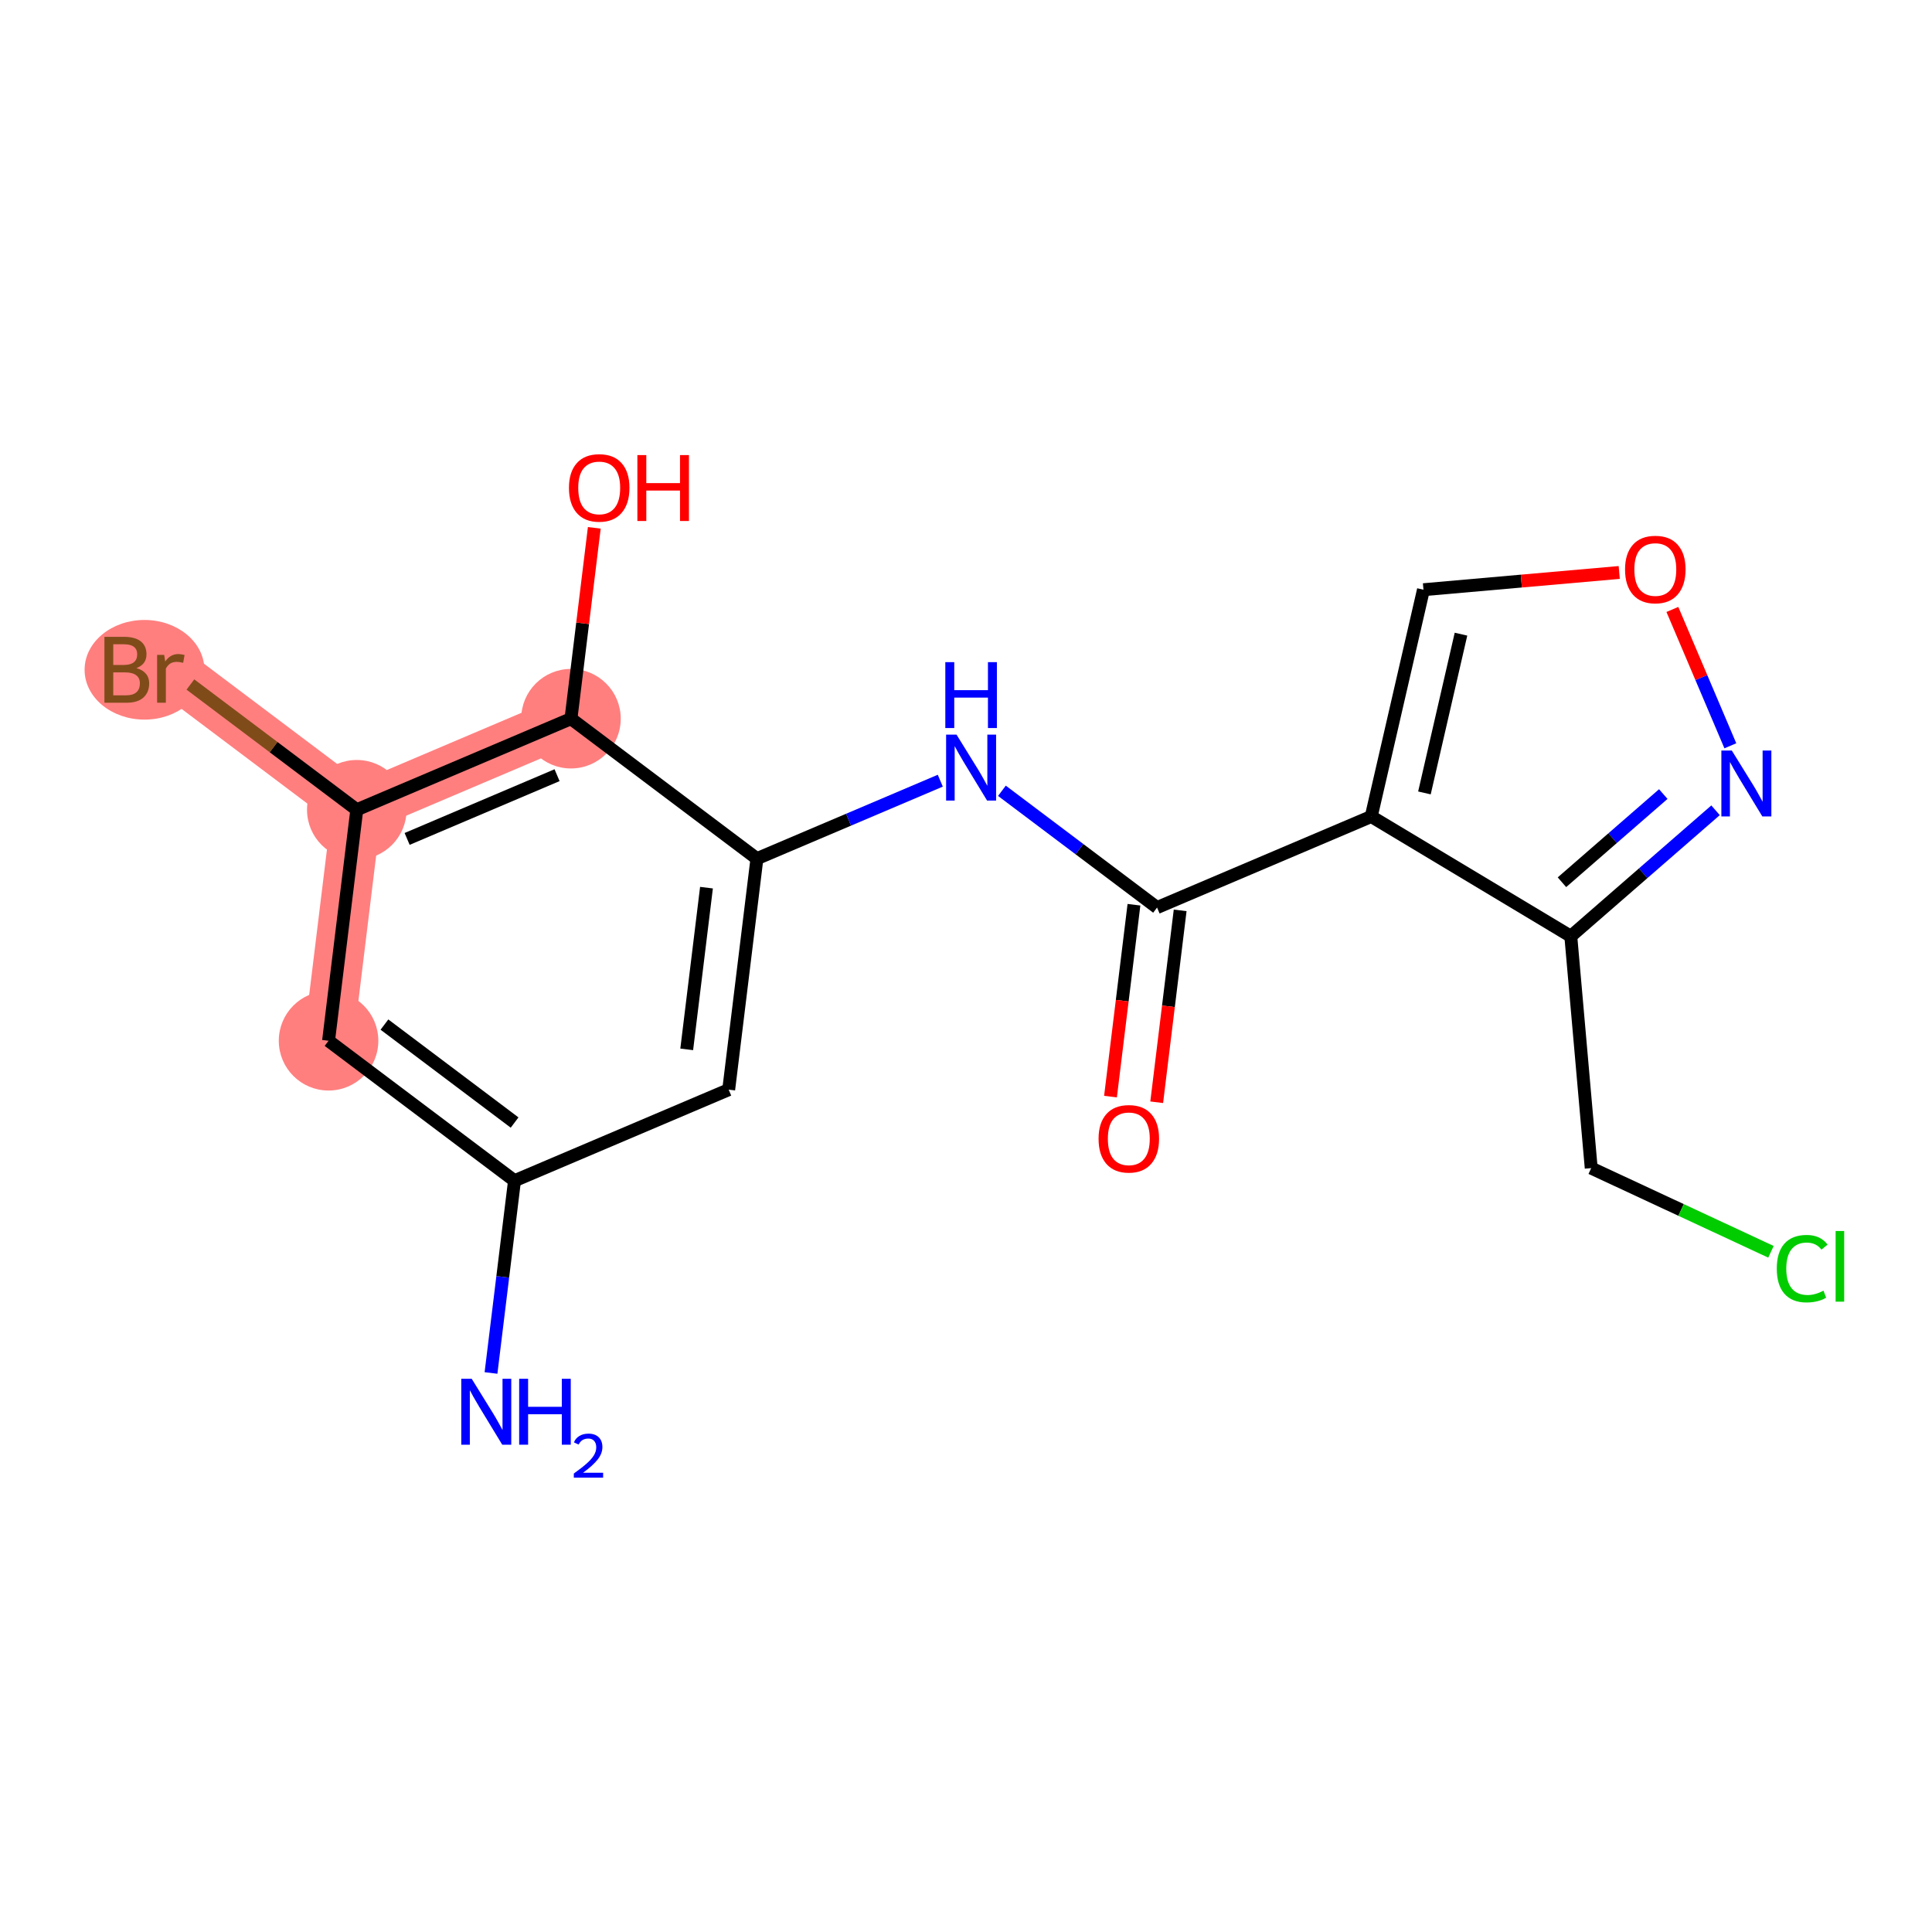 <?xml version='1.0' encoding='iso-8859-1'?>
<svg version='1.1' baseProfile='full'
              xmlns='http://www.w3.org/2000/svg'
                      xmlns:rdkit='http://www.rdkit.org/xml'
                      xmlns:xlink='http://www.w3.org/1999/xlink'
                  xml:space='preserve'
width='300px' height='300px' viewBox='0 0 300 300'>
<!-- END OF HEADER -->
<rect style='opacity:1.0;fill:#FFFFFF;stroke:none' width='300' height='300' x='0' y='0'> </rect>
<rect style='opacity:1.0;fill:#FFFFFF;stroke:none' width='300' height='300' x='0' y='0'> </rect>
<path d='M 51.018,161.609 L 55.402,125.737' style='fill:none;fill-rule:evenodd;stroke:#FF7F7F;stroke-width:7.7px;stroke-linecap:butt;stroke-linejoin:miter;stroke-opacity:1' />
<path d='M 55.402,125.737 L 26.528,104.004' style='fill:none;fill-rule:evenodd;stroke:#FF7F7F;stroke-width:7.7px;stroke-linecap:butt;stroke-linejoin:miter;stroke-opacity:1' />
<path d='M 55.402,125.737 L 88.66,111.598' style='fill:none;fill-rule:evenodd;stroke:#FF7F7F;stroke-width:7.7px;stroke-linecap:butt;stroke-linejoin:miter;stroke-opacity:1' />
<ellipse cx='51.018' cy='161.609' rx='7.228' ry='7.228'  style='fill:#FF7F7F;fill-rule:evenodd;stroke:#FF7F7F;stroke-width:1.0px;stroke-linecap:butt;stroke-linejoin:miter;stroke-opacity:1' />
<ellipse cx='55.402' cy='125.737' rx='7.228' ry='7.228'  style='fill:#FF7F7F;fill-rule:evenodd;stroke:#FF7F7F;stroke-width:1.0px;stroke-linecap:butt;stroke-linejoin:miter;stroke-opacity:1' />
<ellipse cx='22.437' cy='104.004' rx='8.801' ry='7.237'  style='fill:#FF7F7F;fill-rule:evenodd;stroke:#FF7F7F;stroke-width:1.0px;stroke-linecap:butt;stroke-linejoin:miter;stroke-opacity:1' />
<ellipse cx='88.66' cy='111.598' rx='7.228' ry='7.228'  style='fill:#FF7F7F;fill-rule:evenodd;stroke:#FF7F7F;stroke-width:1.0px;stroke-linecap:butt;stroke-linejoin:miter;stroke-opacity:1' />
<path class='bond-0 atom-0 atom-1' d='M 76.243,213.194 L 78.068,198.268' style='fill:none;fill-rule:evenodd;stroke:#0000FF;stroke-width:2.0px;stroke-linecap:butt;stroke-linejoin:miter;stroke-opacity:1' />
<path class='bond-0 atom-0 atom-1' d='M 78.068,198.268 L 79.892,183.342' style='fill:none;fill-rule:evenodd;stroke:#000000;stroke-width:2.0px;stroke-linecap:butt;stroke-linejoin:miter;stroke-opacity:1' />
<path class='bond-1 atom-1 atom-2' d='M 79.892,183.342 L 51.018,161.609' style='fill:none;fill-rule:evenodd;stroke:#000000;stroke-width:2.0px;stroke-linecap:butt;stroke-linejoin:miter;stroke-opacity:1' />
<path class='bond-1 atom-1 atom-2' d='M 79.907,174.308 L 59.696,159.095' style='fill:none;fill-rule:evenodd;stroke:#000000;stroke-width:2.0px;stroke-linecap:butt;stroke-linejoin:miter;stroke-opacity:1' />
<path class='bond-18 atom-18 atom-1' d='M 113.15,169.203 L 79.892,183.342' style='fill:none;fill-rule:evenodd;stroke:#000000;stroke-width:2.0px;stroke-linecap:butt;stroke-linejoin:miter;stroke-opacity:1' />
<path class='bond-2 atom-2 atom-3' d='M 51.018,161.609 L 55.402,125.737' style='fill:none;fill-rule:evenodd;stroke:#000000;stroke-width:2.0px;stroke-linecap:butt;stroke-linejoin:miter;stroke-opacity:1' />
<path class='bond-3 atom-3 atom-4' d='M 55.402,125.737 L 42.483,116.013' style='fill:none;fill-rule:evenodd;stroke:#000000;stroke-width:2.0px;stroke-linecap:butt;stroke-linejoin:miter;stroke-opacity:1' />
<path class='bond-3 atom-3 atom-4' d='M 42.483,116.013 L 29.564,106.289' style='fill:none;fill-rule:evenodd;stroke:#7F4C19;stroke-width:2.0px;stroke-linecap:butt;stroke-linejoin:miter;stroke-opacity:1' />
<path class='bond-4 atom-3 atom-5' d='M 55.402,125.737 L 88.66,111.598' style='fill:none;fill-rule:evenodd;stroke:#000000;stroke-width:2.0px;stroke-linecap:butt;stroke-linejoin:miter;stroke-opacity:1' />
<path class='bond-4 atom-3 atom-5' d='M 63.219,130.268 L 86.5,120.371' style='fill:none;fill-rule:evenodd;stroke:#000000;stroke-width:2.0px;stroke-linecap:butt;stroke-linejoin:miter;stroke-opacity:1' />
<path class='bond-5 atom-5 atom-6' d='M 88.66,111.598 L 90.472,96.781' style='fill:none;fill-rule:evenodd;stroke:#000000;stroke-width:2.0px;stroke-linecap:butt;stroke-linejoin:miter;stroke-opacity:1' />
<path class='bond-5 atom-5 atom-6' d='M 90.472,96.781 L 92.282,81.964' style='fill:none;fill-rule:evenodd;stroke:#FF0000;stroke-width:2.0px;stroke-linecap:butt;stroke-linejoin:miter;stroke-opacity:1' />
<path class='bond-6 atom-5 atom-7' d='M 88.66,111.598 L 117.535,133.331' style='fill:none;fill-rule:evenodd;stroke:#000000;stroke-width:2.0px;stroke-linecap:butt;stroke-linejoin:miter;stroke-opacity:1' />
<path class='bond-7 atom-7 atom-8' d='M 117.535,133.331 L 131.771,127.279' style='fill:none;fill-rule:evenodd;stroke:#000000;stroke-width:2.0px;stroke-linecap:butt;stroke-linejoin:miter;stroke-opacity:1' />
<path class='bond-7 atom-7 atom-8' d='M 131.771,127.279 L 146.008,121.226' style='fill:none;fill-rule:evenodd;stroke:#0000FF;stroke-width:2.0px;stroke-linecap:butt;stroke-linejoin:miter;stroke-opacity:1' />
<path class='bond-17 atom-7 atom-18' d='M 117.535,133.331 L 113.15,169.203' style='fill:none;fill-rule:evenodd;stroke:#000000;stroke-width:2.0px;stroke-linecap:butt;stroke-linejoin:miter;stroke-opacity:1' />
<path class='bond-17 atom-7 atom-18' d='M 109.702,137.835 L 106.633,162.946' style='fill:none;fill-rule:evenodd;stroke:#000000;stroke-width:2.0px;stroke-linecap:butt;stroke-linejoin:miter;stroke-opacity:1' />
<path class='bond-8 atom-8 atom-9' d='M 155.578,122.793 L 167.622,131.859' style='fill:none;fill-rule:evenodd;stroke:#0000FF;stroke-width:2.0px;stroke-linecap:butt;stroke-linejoin:miter;stroke-opacity:1' />
<path class='bond-8 atom-8 atom-9' d='M 167.622,131.859 L 179.667,140.925' style='fill:none;fill-rule:evenodd;stroke:#000000;stroke-width:2.0px;stroke-linecap:butt;stroke-linejoin:miter;stroke-opacity:1' />
<path class='bond-9 atom-9 atom-10' d='M 176.08,140.487 L 174.259,155.383' style='fill:none;fill-rule:evenodd;stroke:#000000;stroke-width:2.0px;stroke-linecap:butt;stroke-linejoin:miter;stroke-opacity:1' />
<path class='bond-9 atom-9 atom-10' d='M 174.259,155.383 L 172.438,170.28' style='fill:none;fill-rule:evenodd;stroke:#FF0000;stroke-width:2.0px;stroke-linecap:butt;stroke-linejoin:miter;stroke-opacity:1' />
<path class='bond-9 atom-9 atom-10' d='M 183.254,141.363 L 181.433,156.26' style='fill:none;fill-rule:evenodd;stroke:#000000;stroke-width:2.0px;stroke-linecap:butt;stroke-linejoin:miter;stroke-opacity:1' />
<path class='bond-9 atom-9 atom-10' d='M 181.433,156.26 L 179.613,171.157' style='fill:none;fill-rule:evenodd;stroke:#FF0000;stroke-width:2.0px;stroke-linecap:butt;stroke-linejoin:miter;stroke-opacity:1' />
<path class='bond-10 atom-9 atom-11' d='M 179.667,140.925 L 212.925,126.786' style='fill:none;fill-rule:evenodd;stroke:#000000;stroke-width:2.0px;stroke-linecap:butt;stroke-linejoin:miter;stroke-opacity:1' />
<path class='bond-11 atom-11 atom-12' d='M 212.925,126.786 L 221.035,91.569' style='fill:none;fill-rule:evenodd;stroke:#000000;stroke-width:2.0px;stroke-linecap:butt;stroke-linejoin:miter;stroke-opacity:1' />
<path class='bond-11 atom-11 atom-12' d='M 221.185,123.125 L 226.862,98.473' style='fill:none;fill-rule:evenodd;stroke:#000000;stroke-width:2.0px;stroke-linecap:butt;stroke-linejoin:miter;stroke-opacity:1' />
<path class='bond-19 atom-15 atom-11' d='M 243.913,145.382 L 212.925,126.786' style='fill:none;fill-rule:evenodd;stroke:#000000;stroke-width:2.0px;stroke-linecap:butt;stroke-linejoin:miter;stroke-opacity:1' />
<path class='bond-12 atom-12 atom-13' d='M 221.035,91.569 L 236.234,90.23' style='fill:none;fill-rule:evenodd;stroke:#000000;stroke-width:2.0px;stroke-linecap:butt;stroke-linejoin:miter;stroke-opacity:1' />
<path class='bond-12 atom-12 atom-13' d='M 236.234,90.23 L 251.434,88.892' style='fill:none;fill-rule:evenodd;stroke:#FF0000;stroke-width:2.0px;stroke-linecap:butt;stroke-linejoin:miter;stroke-opacity:1' />
<path class='bond-13 atom-13 atom-14' d='M 259.687,94.636 L 264.187,105.221' style='fill:none;fill-rule:evenodd;stroke:#FF0000;stroke-width:2.0px;stroke-linecap:butt;stroke-linejoin:miter;stroke-opacity:1' />
<path class='bond-13 atom-13 atom-14' d='M 264.187,105.221 L 268.687,115.806' style='fill:none;fill-rule:evenodd;stroke:#0000FF;stroke-width:2.0px;stroke-linecap:butt;stroke-linejoin:miter;stroke-opacity:1' />
<path class='bond-14 atom-14 atom-15' d='M 266.389,125.821 L 255.151,135.601' style='fill:none;fill-rule:evenodd;stroke:#0000FF;stroke-width:2.0px;stroke-linecap:butt;stroke-linejoin:miter;stroke-opacity:1' />
<path class='bond-14 atom-14 atom-15' d='M 255.151,135.601 L 243.913,145.382' style='fill:none;fill-rule:evenodd;stroke:#000000;stroke-width:2.0px;stroke-linecap:butt;stroke-linejoin:miter;stroke-opacity:1' />
<path class='bond-14 atom-14 atom-15' d='M 258.273,123.303 L 250.406,130.149' style='fill:none;fill-rule:evenodd;stroke:#0000FF;stroke-width:2.0px;stroke-linecap:butt;stroke-linejoin:miter;stroke-opacity:1' />
<path class='bond-14 atom-14 atom-15' d='M 250.406,130.149 L 242.539,136.995' style='fill:none;fill-rule:evenodd;stroke:#000000;stroke-width:2.0px;stroke-linecap:butt;stroke-linejoin:miter;stroke-opacity:1' />
<path class='bond-15 atom-15 atom-16' d='M 243.913,145.382 L 247.083,181.382' style='fill:none;fill-rule:evenodd;stroke:#000000;stroke-width:2.0px;stroke-linecap:butt;stroke-linejoin:miter;stroke-opacity:1' />
<path class='bond-16 atom-16 atom-17' d='M 247.083,181.382 L 261.038,187.88' style='fill:none;fill-rule:evenodd;stroke:#000000;stroke-width:2.0px;stroke-linecap:butt;stroke-linejoin:miter;stroke-opacity:1' />
<path class='bond-16 atom-16 atom-17' d='M 261.038,187.88 L 274.994,194.378' style='fill:none;fill-rule:evenodd;stroke:#00CC00;stroke-width:2.0px;stroke-linecap:butt;stroke-linejoin:miter;stroke-opacity:1' />
<path  class='atom-0' d='M 73.245 214.097
L 76.599 219.518
Q 76.931 220.053, 77.466 221.021
Q 78.001 221.99, 78.03 222.048
L 78.03 214.097
L 79.389 214.097
L 79.389 224.332
L 77.987 224.332
L 74.387 218.405
Q 73.968 217.711, 73.52 216.916
Q 73.086 216.121, 72.956 215.875
L 72.956 224.332
L 71.626 224.332
L 71.626 214.097
L 73.245 214.097
' fill='#0000FF'/>
<path  class='atom-0' d='M 80.618 214.097
L 82.005 214.097
L 82.005 218.448
L 87.238 218.448
L 87.238 214.097
L 88.626 214.097
L 88.626 224.332
L 87.238 224.332
L 87.238 219.605
L 82.005 219.605
L 82.005 224.332
L 80.618 224.332
L 80.618 214.097
' fill='#0000FF'/>
<path  class='atom-0' d='M 89.122 223.973
Q 89.37 223.334, 89.962 222.981
Q 90.553 222.618, 91.374 222.618
Q 92.395 222.618, 92.967 223.171
Q 93.54 223.725, 93.54 224.707
Q 93.54 225.709, 92.795 226.644
Q 92.061 227.579, 90.534 228.686
L 93.654 228.686
L 93.654 229.449
L 89.103 229.449
L 89.103 228.81
Q 90.362 227.913, 91.107 227.245
Q 91.86 226.577, 92.223 225.976
Q 92.585 225.375, 92.585 224.755
Q 92.585 224.106, 92.261 223.744
Q 91.937 223.381, 91.374 223.381
Q 90.83 223.381, 90.467 223.601
Q 90.105 223.82, 89.847 224.307
L 89.122 223.973
' fill='#0000FF'/>
<path  class='atom-4' d='M 21.187 103.744
Q 22.17 104.019, 22.661 104.626
Q 23.167 105.219, 23.167 106.1
Q 23.167 107.517, 22.256 108.326
Q 21.36 109.122, 19.654 109.122
L 16.214 109.122
L 16.214 98.887
L 19.235 98.887
Q 20.984 98.887, 21.866 99.595
Q 22.748 100.304, 22.748 101.605
Q 22.748 103.151, 21.187 103.744
M 17.587 100.043
L 17.587 103.253
L 19.235 103.253
Q 20.247 103.253, 20.768 102.848
Q 21.302 102.429, 21.302 101.605
Q 21.302 100.043, 19.235 100.043
L 17.587 100.043
M 19.654 107.965
Q 20.652 107.965, 21.187 107.488
Q 21.722 107.011, 21.722 106.1
Q 21.722 105.262, 21.129 104.843
Q 20.551 104.409, 19.438 104.409
L 17.587 104.409
L 17.587 107.965
L 19.654 107.965
' fill='#7F4C19'/>
<path  class='atom-4' d='M 25.495 101.691
L 25.654 102.718
Q 26.434 101.561, 27.706 101.561
Q 28.111 101.561, 28.66 101.706
L 28.444 102.92
Q 27.822 102.776, 27.475 102.776
Q 26.868 102.776, 26.463 103.021
Q 26.073 103.253, 25.755 103.816
L 25.755 109.122
L 24.396 109.122
L 24.396 101.691
L 25.495 101.691
' fill='#7F4C19'/>
<path  class='atom-6' d='M 88.347 75.755
Q 88.347 73.297, 89.561 71.924
Q 90.775 70.551, 93.045 70.551
Q 95.314 70.551, 96.529 71.924
Q 97.743 73.297, 97.743 75.755
Q 97.743 78.241, 96.514 79.658
Q 95.285 81.06, 93.045 81.06
Q 90.79 81.06, 89.561 79.658
Q 88.347 78.256, 88.347 75.755
M 93.045 79.904
Q 94.606 79.904, 95.445 78.863
Q 96.297 77.808, 96.297 75.755
Q 96.297 73.746, 95.445 72.734
Q 94.606 71.707, 93.045 71.707
Q 91.484 71.707, 90.631 72.719
Q 89.792 73.731, 89.792 75.755
Q 89.792 77.822, 90.631 78.863
Q 91.484 79.904, 93.045 79.904
' fill='#FF0000'/>
<path  class='atom-6' d='M 98.972 70.666
L 100.359 70.666
L 100.359 75.018
L 105.592 75.018
L 105.592 70.666
L 106.98 70.666
L 106.98 80.901
L 105.592 80.901
L 105.592 76.174
L 100.359 76.174
L 100.359 80.901
L 98.972 80.901
L 98.972 70.666
' fill='#FF0000'/>
<path  class='atom-8' d='M 148.531 114.075
L 151.884 119.496
Q 152.217 120.03, 152.752 120.999
Q 153.287 121.967, 153.315 122.025
L 153.315 114.075
L 154.674 114.075
L 154.674 124.309
L 153.272 124.309
L 149.673 118.383
Q 149.253 117.689, 148.805 116.894
Q 148.372 116.099, 148.241 115.853
L 148.241 124.309
L 146.912 124.309
L 146.912 114.075
L 148.531 114.075
' fill='#0000FF'/>
<path  class='atom-8' d='M 146.789 102.817
L 148.176 102.817
L 148.176 107.168
L 153.409 107.168
L 153.409 102.817
L 154.797 102.817
L 154.797 113.051
L 153.409 113.051
L 153.409 108.324
L 148.176 108.324
L 148.176 113.051
L 146.789 113.051
L 146.789 102.817
' fill='#0000FF'/>
<path  class='atom-10' d='M 170.585 176.826
Q 170.585 174.369, 171.799 172.995
Q 173.013 171.622, 175.283 171.622
Q 177.552 171.622, 178.766 172.995
Q 179.981 174.369, 179.981 176.826
Q 179.981 179.312, 178.752 180.729
Q 177.523 182.131, 175.283 182.131
Q 173.028 182.131, 171.799 180.729
Q 170.585 179.327, 170.585 176.826
M 175.283 180.975
Q 176.844 180.975, 177.682 179.934
Q 178.535 178.879, 178.535 176.826
Q 178.535 174.817, 177.682 173.805
Q 176.844 172.779, 175.283 172.779
Q 173.721 172.779, 172.868 173.79
Q 172.03 174.802, 172.03 176.826
Q 172.03 178.893, 172.868 179.934
Q 173.721 180.975, 175.283 180.975
' fill='#FF0000'/>
<path  class='atom-13' d='M 252.337 88.428
Q 252.337 85.97, 253.551 84.597
Q 254.766 83.224, 257.035 83.224
Q 259.305 83.224, 260.519 84.597
Q 261.733 85.97, 261.733 88.428
Q 261.733 90.914, 260.504 92.331
Q 259.276 93.733, 257.035 93.733
Q 254.78 93.733, 253.551 92.331
Q 252.337 90.929, 252.337 88.428
M 257.035 92.576
Q 258.596 92.576, 259.435 91.536
Q 260.288 90.481, 260.288 88.428
Q 260.288 86.418, 259.435 85.406
Q 258.596 84.38, 257.035 84.38
Q 255.474 84.38, 254.621 85.392
Q 253.783 86.404, 253.783 88.428
Q 253.783 90.495, 254.621 91.536
Q 255.474 92.576, 257.035 92.576
' fill='#FF0000'/>
<path  class='atom-14' d='M 268.912 116.54
L 272.266 121.961
Q 272.598 122.496, 273.133 123.464
Q 273.668 124.433, 273.697 124.491
L 273.697 116.54
L 275.056 116.54
L 275.056 126.775
L 273.653 126.775
L 270.054 120.848
Q 269.635 120.154, 269.187 119.359
Q 268.753 118.564, 268.623 118.318
L 268.623 126.775
L 267.293 126.775
L 267.293 116.54
L 268.912 116.54
' fill='#0000FF'/>
<path  class='atom-17' d='M 275.898 196.991
Q 275.898 194.446, 277.083 193.116
Q 278.283 191.772, 280.552 191.772
Q 282.663 191.772, 283.791 193.261
L 282.836 194.042
Q 282.012 192.957, 280.552 192.957
Q 279.006 192.957, 278.182 193.998
Q 277.372 195.025, 277.372 196.991
Q 277.372 199.014, 278.211 200.055
Q 279.064 201.096, 280.711 201.096
Q 281.839 201.096, 283.154 200.417
L 283.559 201.501
Q 283.024 201.848, 282.215 202.05
Q 281.405 202.252, 280.509 202.252
Q 278.283 202.252, 277.083 200.894
Q 275.898 199.535, 275.898 196.991
' fill='#00CC00'/>
<path  class='atom-17' d='M 285.034 191.15
L 286.364 191.15
L 286.364 202.122
L 285.034 202.122
L 285.034 191.15
' fill='#00CC00'/>
</svg>
